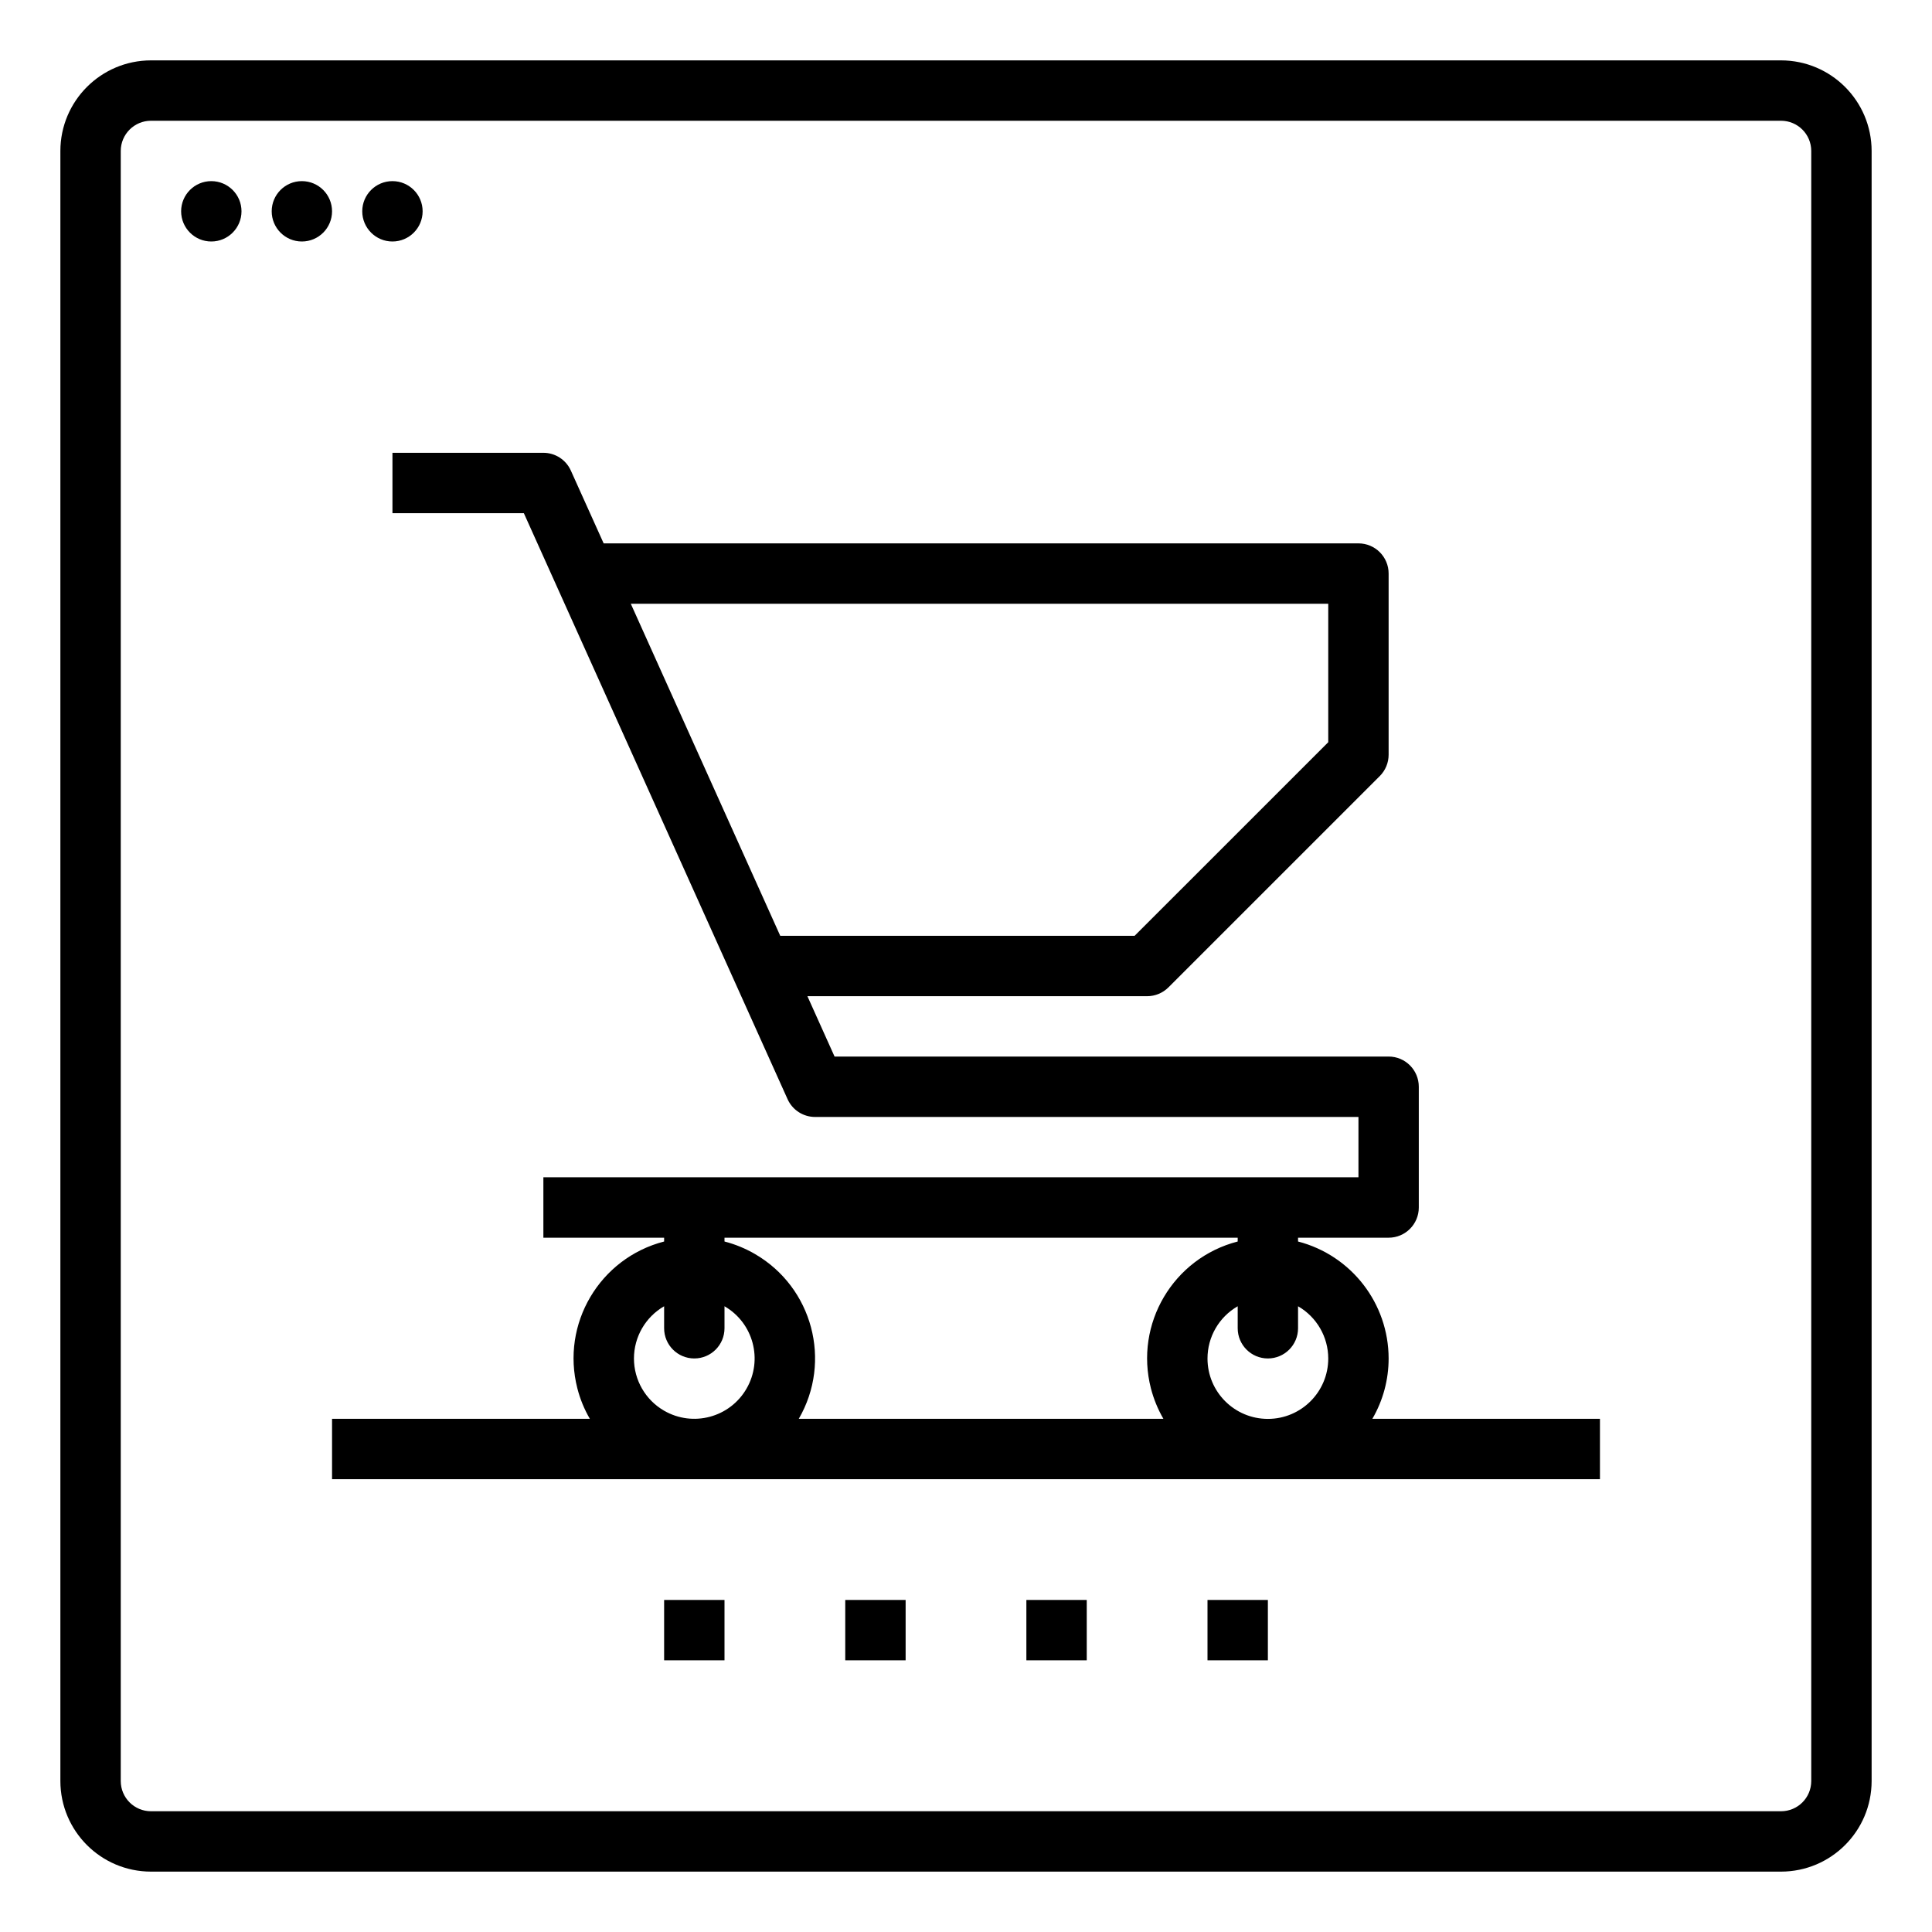 <svg width="60" height="60" viewBox="0 0 60 60" fill="none" xmlns="http://www.w3.org/2000/svg">
<path d="M58.125 4.688V55.312C58.123 56.865 56.865 58.123 55.312 58.125H4.688C3.135 58.123 1.877 56.865 1.875 55.312V4.688C1.877 3.135 3.135 1.877 4.688 1.875H55.312C56.865 1.877 58.123 3.135 58.125 4.688ZM56.25 55.312V4.688C56.249 4.17 55.831 3.751 55.312 3.75H4.688C4.17 3.751 3.751 4.17 3.75 4.688V55.312C3.751 55.831 4.17 56.249 4.688 56.25H55.312C55.831 56.249 56.249 55.831 56.25 55.312Z" fill="black"/>
<path d="M49.688 44.062V45.938H10.312V44.062H18.318C18.146 43.767 18.016 43.45 17.931 43.119C17.415 41.115 18.621 39.073 20.625 38.556V38.438H16.875V36.562H42.188V34.688H25.312C24.943 34.688 24.609 34.471 24.458 34.134L16.269 15.938H12.188V14.062H16.875C17.244 14.062 17.578 14.279 17.729 14.616L18.747 16.875H42.188C42.706 16.875 43.125 17.294 43.125 17.812V23.438C43.125 23.686 43.027 23.925 42.851 24.101L36.288 30.663C36.112 30.839 35.873 30.938 35.625 30.938H25.075L25.918 32.812H43.125C43.643 32.812 44.062 33.232 44.062 33.75V37.5C44.062 38.018 43.643 38.438 43.125 38.438H40.312V38.556C41.967 38.986 43.123 40.478 43.125 42.188C43.125 42.846 42.952 43.493 42.62 44.062H49.688ZM39.377 44.065C40.413 44.064 41.251 43.223 41.25 42.188C41.249 41.518 40.891 40.901 40.312 40.567V41.25C40.312 41.768 39.893 42.188 39.375 42.188C38.857 42.188 38.438 41.768 38.438 41.25V40.567C37.856 40.902 37.499 41.522 37.5 42.192C37.501 43.228 38.341 44.066 39.377 44.065ZM41.25 23.05V18.75H19.59L24.231 29.062H35.237L41.25 23.05ZM38.438 38.556V38.438H22.5V38.556C22.831 38.641 23.148 38.772 23.443 38.943C25.234 39.98 25.845 42.272 24.807 44.062H36.13C35.959 43.767 35.829 43.45 35.743 43.119C35.228 41.115 36.434 39.073 38.438 38.556ZM23.183 43.127C23.702 42.231 23.396 41.085 22.5 40.567V41.25C22.5 41.768 22.081 42.188 21.562 42.188C21.044 42.188 20.625 41.768 20.625 41.25V40.567C20.046 40.901 19.689 41.518 19.688 42.188C19.688 42.857 20.044 43.475 20.623 43.81C21.519 44.328 22.665 44.023 23.183 43.127Z" fill="black"/>
<path d="M37.5 49.688H39.375V51.562H37.5V49.688Z" fill="black"/>
<path d="M31.875 49.688H33.75V51.562H31.875V49.688Z" fill="black"/>
<path d="M26.25 49.688H28.125V51.562H26.25V49.688Z" fill="black"/>
<path d="M20.625 49.688H22.5V51.562H20.625V49.688Z" fill="black"/>
<path d="M12.188 7.5C12.705 7.5 13.125 7.08 13.125 6.562C13.125 6.045 12.705 5.625 12.188 5.625C11.67 5.625 11.25 6.045 11.25 6.562C11.25 7.08 11.67 7.5 12.188 7.5Z" fill="black"/>
<path d="M9.375 7.5C9.893 7.5 10.312 7.08 10.312 6.562C10.312 6.045 9.893 5.625 9.375 5.625C8.857 5.625 8.438 6.045 8.438 6.562C8.438 7.08 8.857 7.5 9.375 7.5Z" fill="black"/>
<path d="M6.562 7.5C7.08 7.5 7.5 7.08 7.5 6.562C7.5 6.045 7.08 5.625 6.562 5.625C6.045 5.625 5.625 6.045 5.625 6.562C5.625 7.08 6.045 7.5 6.562 7.5Z" fill="black"/>
</svg>
